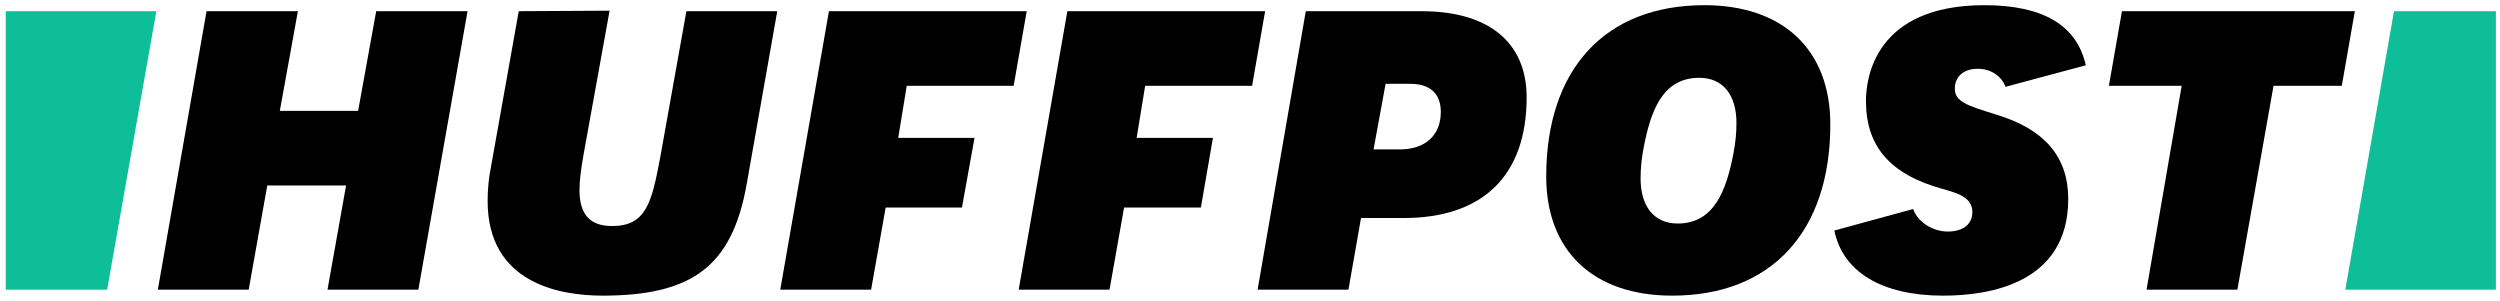 <svg xmlns="http://www.w3.org/2000/svg" fill="none" viewBox="0 0 241 29" height="29" width="241">
<path fill="black" d="M31.572 27.921H40.33L45.072 1.08H36.265L34.523 10.686H26.975L28.717 1.08H19.91L15.217 27.921H23.975L25.765 17.88H33.362L31.572 27.921Z"></path>
<path fill="black" d="M50.007 1.079L47.346 15.997C47.104 17.155 47.007 18.314 47.007 19.376C47.007 27.293 53.927 28.5 58.088 28.5C66.798 28.5 70.572 25.604 71.975 17.783L74.927 1.079H66.169L63.653 15.128C62.83 19.521 62.298 21.79 59.007 21.79C56.878 21.79 55.862 20.679 55.862 18.314C55.862 17.397 56.007 16.335 56.249 14.935L58.765 1.031L50.007 1.079Z"></path>
<path fill="black" d="M121.233 27.921H129.991L131.201 21.017H135.314C142.959 21.017 147.168 16.914 147.168 9.383C147.168 4.073 143.491 1.08 137.055 1.08H125.878L121.233 27.921ZM134.926 14.404H132.41L133.572 8.08H135.943C137.878 8.08 138.894 9.045 138.894 10.783C138.894 13.052 137.394 14.404 134.926 14.404Z"></path>
<path fill="black" d="M164.298 0.5C154.765 0.5 149.056 6.631 149.056 17.01C149.056 24.155 153.556 28.5 161.201 28.5C170.733 28.5 176.443 22.369 176.443 11.99C176.443 4.797 171.894 0.5 164.298 0.5ZM161.733 21.548C159.459 21.548 158.152 19.907 158.152 17.203C158.152 16.19 158.249 15.273 158.443 14.259C159.12 10.735 160.233 7.5 163.814 7.5C166.088 7.5 167.394 9.141 167.394 11.845C167.394 12.859 167.298 13.776 167.104 14.79C166.427 18.314 165.265 21.548 161.733 21.548Z"></path>
<path fill="black" d="M206.926 27.921H215.684L219.168 8.273H225.749L227.007 1.08H204.555L203.297 8.273H210.313L206.926 27.921Z"></path>
<path fill="black" d="M192.362 11.024C189.604 10.155 188.443 9.817 188.443 8.514C188.443 7.645 189.024 6.631 190.669 6.631C191.878 6.631 192.943 7.307 193.33 8.369L201.072 6.293C200.201 2.431 196.959 0.5 191.298 0.5C180.701 0.5 179.878 7.597 179.878 9.721C179.878 14.114 182.201 16.817 187.282 18.217C188.637 18.604 190.137 18.99 190.137 20.438C190.137 21.597 189.266 22.321 187.766 22.321C186.411 22.321 184.911 21.5 184.427 20.148L176.83 22.224C177.653 26.231 181.427 28.5 187.33 28.5C191.83 28.5 199.378 27.293 199.378 19.183C199.378 15.079 197.056 12.424 192.362 11.024Z"></path>
<path fill="#0DBE98" d="M10.33 27.921L15.072 1.08H0.556V27.921H10.33Z"></path>
<path fill="#0DBE98" d="M230.781 1.08L226.088 27.921H240.604V1.08H230.781Z"></path>
<path fill="black" d="M79.91 1.08L75.217 27.921H83.975L85.378 20.004H92.733L93.943 13.293H86.588L87.41 8.273H97.717L98.975 1.08H79.91Z"></path>
<path fill="black" d="M102.894 1.08L98.201 27.921H106.959L108.362 20.004H115.765L116.926 13.293H109.572L110.394 8.273H120.701L121.959 1.08H102.894Z"></path>
</svg>
